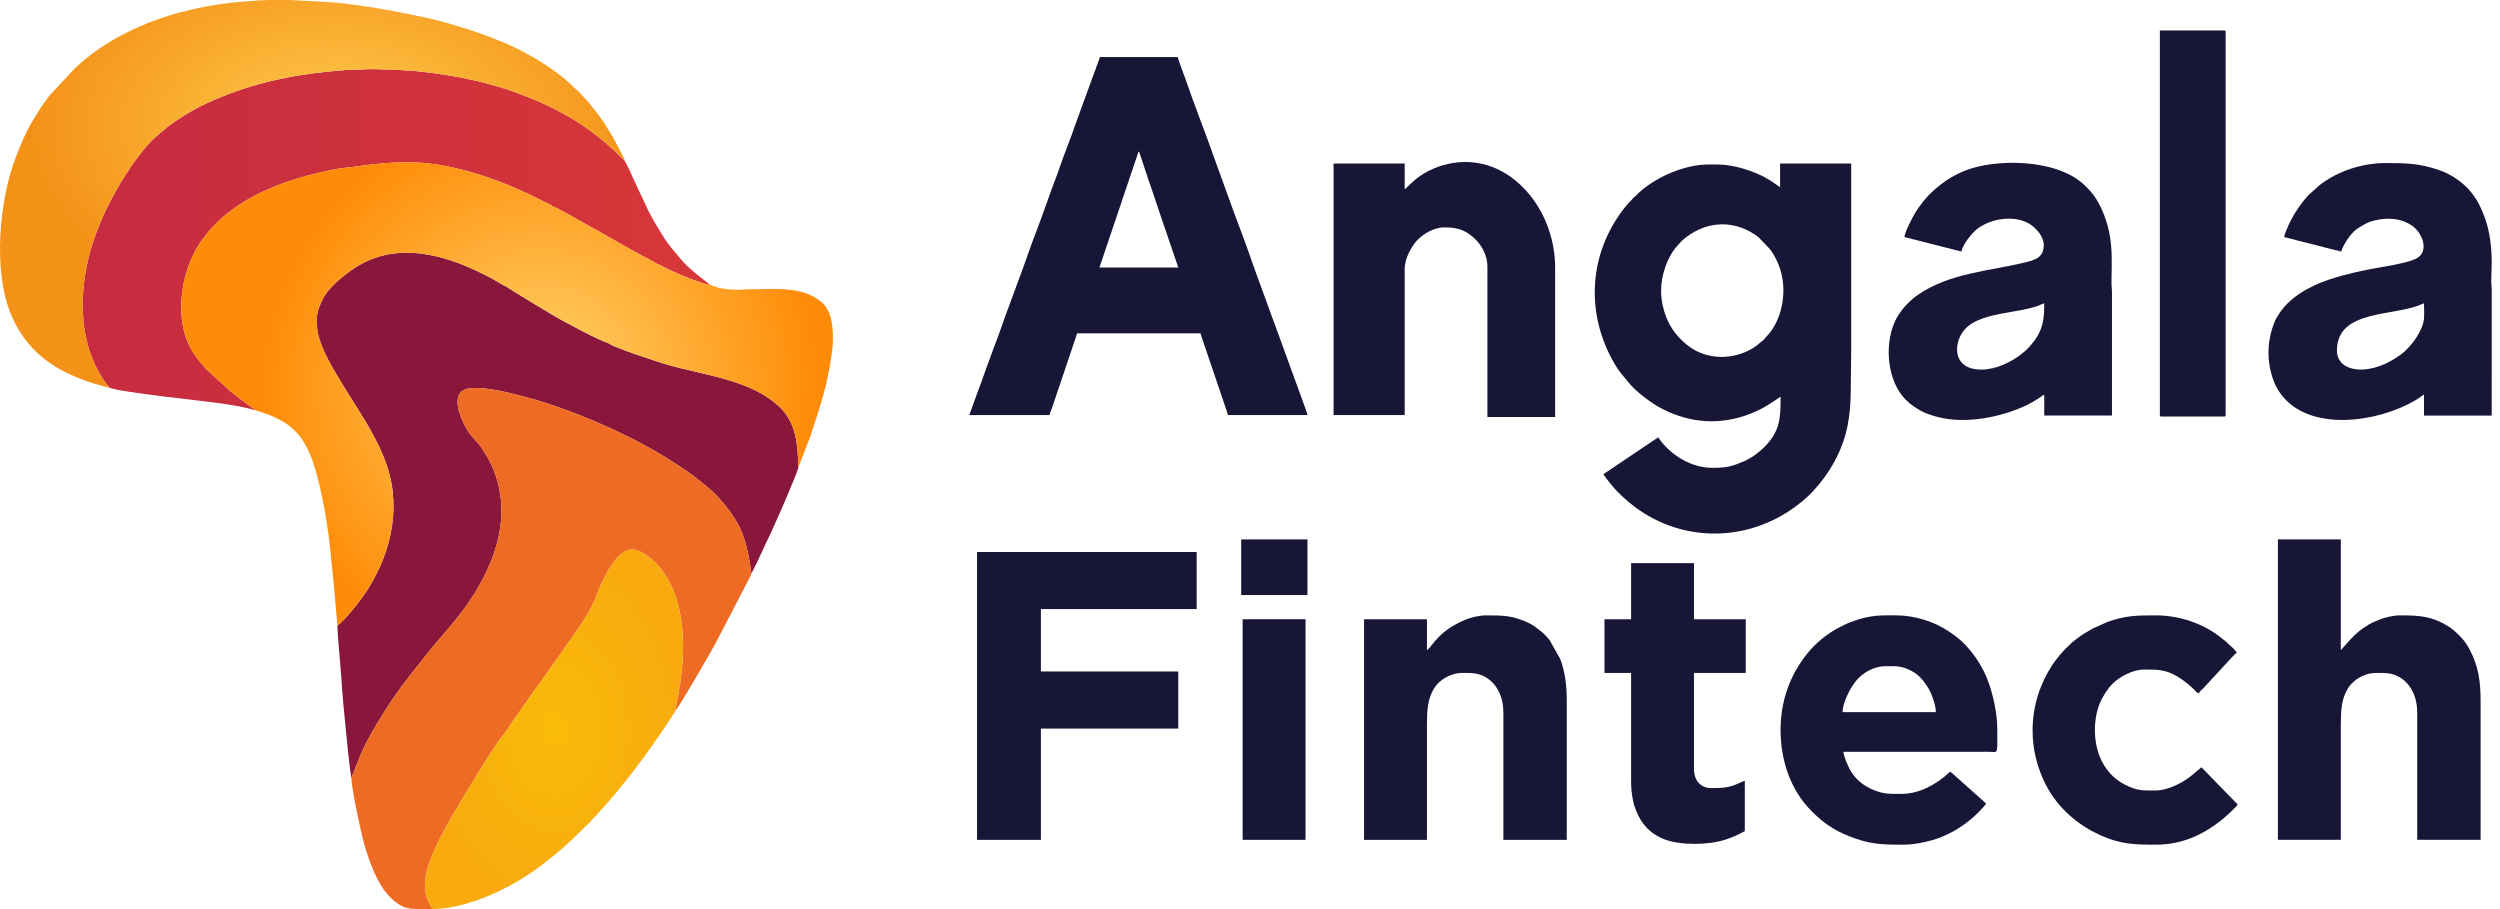 <svg width="165" height="60" viewBox="0 0 165 60" fill="none" xmlns="http://www.w3.org/2000/svg">
<path fill-rule="evenodd" clip-rule="evenodd" d="M21.244 19.86C21.248 19.904 21.257 19.892 21.212 19.892V19.924C21.216 19.968 21.225 19.956 21.18 19.956V19.988C21.184 20.032 21.193 20.02 21.148 20.02V20.052C21.154 20.159 21.159 20.092 21.116 20.116V20.148C21.12 20.192 21.13 20.18 21.084 20.18V20.212C21.09 20.318 21.095 20.252 21.052 20.276V20.308C21.058 20.414 21.063 20.348 21.02 20.371V20.435C21.024 20.479 21.034 20.467 20.988 20.467V20.563C20.992 20.607 21.002 20.595 20.956 20.595V20.723C20.96 20.767 20.97 20.755 20.924 20.755C20.924 21.429 20.879 21.72 21.084 22.384C21.464 23.61 22.334 24.919 22.983 25.979C23.898 27.475 24.92 28.919 25.543 30.763C26.549 33.735 25.683 36.92 23.968 39.345C23.517 39.983 22.838 40.819 22.268 41.301C22.268 41.802 22.41 43.212 22.458 43.842L22.556 45.116C22.567 45.55 22.631 45.957 22.652 46.393L22.957 49.505C23.001 49.823 23.145 51.245 23.194 51.338L23.81 49.784C24.256 48.764 24.802 47.886 25.368 46.971C26.33 45.416 27.506 44.005 28.646 42.586C28.819 42.37 28.983 42.2 29.162 41.985C29.497 41.582 29.826 41.216 30.168 40.787C32.227 38.2 33.985 34.619 32.603 31.076C32.383 30.511 32.131 30.087 31.837 29.64C31.452 29.055 31.155 28.903 30.86 28.414C30.384 27.628 29.514 25.699 31.145 25.613C32.299 25.552 33.836 25.977 34.87 26.256C37.794 27.043 41.511 28.676 44.033 30.247C44.51 30.544 44.914 30.815 45.364 31.12C45.822 31.431 46.199 31.756 46.608 32.08C47.342 32.658 48.145 33.626 48.623 34.44C49.44 35.832 49.526 37.711 49.6 37.847L50.005 37.028C50.082 36.875 50.134 36.735 50.206 36.591C50.282 36.442 50.341 36.329 50.412 36.158C50.559 35.8 50.857 35.248 51.009 34.872C51.062 34.743 51.138 34.569 51.207 34.431C51.389 34.069 52.674 31.075 52.686 30.876C52.685 30.121 52.624 29.221 52.432 28.524C52.258 27.895 51.929 27.324 51.482 26.887C49.587 25.037 46.361 24.757 43.951 24.042C43.364 23.868 40.486 22.927 40.181 22.663C39.567 22.483 37.192 21.208 36.655 20.895C36.49 20.799 33.482 18.995 33.406 18.906C33.211 18.833 32.865 18.614 32.669 18.497C32.443 18.362 32.192 18.239 31.957 18.121C29.28 16.767 26.139 15.907 23.432 17.672C22.679 18.163 21.585 19.038 21.243 19.86L21.244 19.86Z" fill="#89163B"/>
<path fill-rule="evenodd" clip-rule="evenodd" d="M23.194 51.337C23.194 52.055 23.851 55.06 24.044 55.728C24.378 56.883 24.902 58.373 25.772 59.237C26.027 59.492 26.46 59.832 26.842 59.923C27.282 60.027 28.002 59.995 28.539 59.995C28.332 59.511 28.041 59.322 28.05 58.334C28.063 56.964 29.246 54.922 29.894 53.763C30.125 53.348 32.683 49.112 33.164 48.57C33.215 48.513 33.169 48.555 33.227 48.508C33.826 47.646 34.41 46.791 35.021 45.926C35.63 45.062 36.241 44.242 36.855 43.355C37.392 42.579 38.643 40.885 39.044 40.053C39.431 39.25 39.505 38.786 40.089 37.747C40.372 37.244 40.68 36.808 41.059 36.512C41.62 36.072 42.149 36.295 42.655 36.638C43.453 37.179 44.11 38.06 44.531 39.202C45.309 41.312 45.151 43.79 44.742 46.006C44.686 46.313 44.597 46.633 44.551 46.936C44.744 46.803 46.876 43.111 47.194 42.52L49.301 38.465C49.409 38.249 49.515 38.068 49.599 37.847C49.525 37.711 49.439 35.831 48.622 34.44C48.144 33.625 47.341 32.658 46.607 32.079C46.197 31.756 45.822 31.43 45.363 31.12C44.913 30.815 44.509 30.544 44.032 30.247C41.51 28.676 37.793 27.043 34.868 26.255C33.834 25.977 32.298 25.551 31.144 25.612C29.513 25.699 30.383 27.628 30.859 28.414C31.154 28.903 31.451 29.055 31.836 29.64C32.13 30.086 32.382 30.511 32.602 31.075C33.984 34.619 32.226 38.199 30.167 40.787C29.825 41.216 29.496 41.581 29.161 41.985C28.983 42.2 28.818 42.37 28.645 42.586C27.505 44.004 26.329 45.416 25.367 46.97C24.801 47.886 24.255 48.763 23.809 49.784L23.193 51.337L23.194 51.337Z" fill="#EE6B23"/>
<path fill-rule="evenodd" clip-rule="evenodd" d="M11.101 8.334L10.376 8.957C10.344 8.988 10.306 9.016 10.271 9.045C9.581 9.623 8.671 10.925 8.239 11.611C6.485 14.397 5.212 17.614 5.502 21.105C5.622 22.556 6.069 23.956 6.858 25.115C6.971 25.28 7.108 25.425 7.198 25.576C7.838 25.889 13.529 26.469 14.522 26.616C15.267 26.725 15.886 26.823 16.591 27.006C16.703 27.035 16.759 27.067 16.868 27.076L15.716 26.221C15.524 26.08 15.347 25.936 15.164 25.782L13.612 24.365C13.294 24.01 13.007 23.674 12.74 23.257C11.587 21.456 11.828 18.782 12.717 16.887C13.135 15.999 13.834 15.141 14.399 14.611C15.806 13.288 17.602 12.407 19.52 11.811C20.238 11.588 22.024 11.135 22.741 11.08C23.345 11.028 23.987 10.907 24.613 10.843C26.759 10.622 28.242 10.635 30.382 11.17C32.279 11.644 34.015 12.358 35.733 13.222C35.855 13.283 35.966 13.341 36.096 13.403C36.202 13.453 36.373 13.517 36.446 13.596C37.146 13.873 41.359 16.343 42.474 16.928C42.682 17.037 43.19 17.28 43.338 17.402C43.594 17.496 43.9 17.677 44.161 17.797C44.453 17.932 44.719 18.053 45.022 18.181C45.53 18.397 46.303 18.704 46.885 18.81C46.86 18.774 45.884 18.045 45.711 17.873C45.613 17.776 45.583 17.748 45.475 17.662C45.149 17.401 44.535 16.625 44.259 16.292C43.815 15.756 43.086 14.49 42.787 13.901L41.819 11.835C41.72 11.624 41.644 11.445 41.552 11.24L41.265 10.668L40.515 9.914C38.591 8.143 36.593 7.025 34.022 6.094C31.817 5.295 29.051 4.774 26.61 4.633C26.141 4.606 25.675 4.595 25.205 4.577C24.993 4.568 23.896 4.534 23.778 4.613C23.42 4.549 22.221 4.67 21.804 4.71C18.923 4.988 16.255 5.609 13.656 6.811C13.036 7.098 12.253 7.538 11.697 7.916L11.101 8.334L11.101 8.334Z" fill="url(#paint0_linear_1165_1559)"/>
<path fill-rule="evenodd" clip-rule="evenodd" d="M7.199 25.576C7.109 25.425 6.972 25.28 6.859 25.115C6.07 23.956 5.623 22.556 5.503 21.105C5.213 17.614 6.486 14.397 8.24 11.611C8.672 10.925 9.582 9.623 10.272 9.045C10.307 9.016 10.345 8.988 10.376 8.957L11.101 8.333L11.698 7.916C12.254 7.538 13.037 7.097 13.657 6.811C16.256 5.609 18.924 4.988 21.805 4.71C22.222 4.669 23.42 4.549 23.778 4.613C23.897 4.534 24.994 4.568 25.206 4.576C25.676 4.595 26.142 4.606 26.611 4.633C29.052 4.774 31.817 5.295 34.022 6.094C36.593 7.025 38.592 8.143 40.516 9.914L41.266 10.668C41.229 10.499 40.956 10.013 40.862 9.824C40.551 9.202 40.297 8.799 39.944 8.219C39.703 7.824 38.916 6.795 38.56 6.442C38.22 6.105 38.388 6.215 37.938 5.819L37.442 5.357C36.879 4.854 36.053 4.296 35.409 3.909C35.27 3.825 35.166 3.768 35.026 3.685C34.947 3.638 34.89 3.616 34.818 3.575C33.745 2.954 32.211 2.372 31.045 1.984C30.24 1.715 28.887 1.329 28.071 1.157C26.486 0.824 25.467 0.614 23.811 0.373C23.255 0.292 22.095 0.155 21.534 0.127L19.139 0C18.724 0 18.309 0.001 17.894 0L16.967 0.031C16.814 0.035 16.821 0.057 16.681 0.064C15.403 0.128 13.78 0.347 12.517 0.657C12.466 0.67 12.435 0.675 12.389 0.689C12.378 0.692 12.349 0.701 12.339 0.704C12.332 0.707 12.322 0.711 12.316 0.714L12.27 0.734C12.11 0.738 11.37 0.961 11.185 1.018C10.079 1.356 8.786 1.894 7.794 2.448C6.719 3.049 5.842 3.672 4.955 4.494L3.307 6.263C3.251 6.337 3.212 6.385 3.152 6.459C2.846 6.836 2.445 7.488 2.186 7.92C1.69 8.749 1.428 9.396 1.076 10.29C-0.077 13.229 -0.491 18.001 0.781 20.881C1.351 22.174 2.124 23.137 3.27 23.947C4.165 24.579 5.53 25.158 6.636 25.435C6.817 25.48 7.02 25.561 7.199 25.576L7.199 25.576Z" fill="url(#paint1_radial_1165_1559)"/>
<path fill-rule="evenodd" clip-rule="evenodd" d="M40.372 52.641C40.461 52.601 40.583 52.417 40.655 52.328L41.485 51.306C41.674 51.07 41.845 50.847 42.028 50.604C42.823 49.544 43.351 48.789 44.076 47.703C44.158 47.58 44.231 47.47 44.319 47.339C44.373 47.258 44.389 47.224 44.441 47.142C44.493 47.058 44.531 47.029 44.552 46.936C44.598 46.633 44.686 46.313 44.743 46.006C45.152 43.79 45.31 41.311 44.531 39.202C44.11 38.06 43.454 37.179 42.656 36.638C42.15 36.295 41.621 36.072 41.059 36.512C40.68 36.808 40.372 37.244 40.09 37.746C39.505 38.785 39.431 39.25 39.044 40.053C38.644 40.885 37.393 42.579 36.855 43.355C36.241 44.242 35.631 45.062 35.021 45.926C34.41 46.791 33.827 47.646 33.228 48.508C33.169 48.555 33.215 48.513 33.165 48.57C32.684 49.112 30.126 53.348 29.894 53.763C29.246 54.922 28.064 56.964 28.051 58.334C28.042 59.322 28.333 59.511 28.54 59.995C30.308 59.995 32.463 59.14 33.985 58.27C34.229 58.13 34.476 57.977 34.714 57.818C34.961 57.653 35.2 57.506 35.437 57.327C35.558 57.236 35.654 57.173 35.77 57.085C35.892 56.993 35.986 56.915 36.111 56.82C36.467 56.553 37.39 55.778 37.73 55.437L38.944 54.257C39.056 54.145 39.113 54.053 39.23 53.937C39.345 53.823 39.422 53.754 39.523 53.623C39.652 53.457 40.26 52.844 40.372 52.641V52.641Z" fill="url(#paint2_radial_1165_1559)"/>
<path fill-rule="evenodd" clip-rule="evenodd" d="M40.18 22.662C40.485 22.927 43.363 23.867 43.95 24.041C46.361 24.756 49.586 25.036 51.481 26.887C51.928 27.323 52.258 27.894 52.431 28.523C52.624 29.221 52.685 30.12 52.685 30.876L53.467 28.836C54.145 26.78 54.597 25.535 54.91 23.254C55.007 22.544 55.02 21.392 54.741 20.689C54.609 20.357 54.422 20.082 54.148 19.878C53.824 19.637 53.638 19.519 53.243 19.377C52.903 19.254 52.527 19.164 52.093 19.123C50.914 19.01 50.459 19.099 49.376 19.093C49.12 19.092 48.978 19.131 48.704 19.127L48.039 19.089C47.168 18.995 47.119 18.852 46.885 18.81C46.303 18.704 45.531 18.397 45.022 18.181C44.72 18.053 44.453 17.931 44.161 17.797C43.9 17.676 43.594 17.496 43.339 17.402C43.191 17.28 42.682 17.036 42.475 16.927C41.359 16.342 37.147 13.873 36.446 13.596C36.374 13.516 36.203 13.453 36.096 13.402C35.967 13.341 35.855 13.283 35.734 13.222C34.015 12.358 32.28 11.644 30.382 11.169C28.243 10.634 26.76 10.621 24.613 10.842C23.988 10.907 23.345 11.027 22.741 11.08C22.025 11.135 20.238 11.587 19.52 11.81C17.602 12.407 15.807 13.287 14.399 14.61C13.835 15.141 13.135 15.998 12.718 16.887C11.828 18.781 11.587 21.456 12.74 23.257C13.007 23.674 13.294 24.01 13.613 24.365L15.165 25.782C15.347 25.936 15.524 26.08 15.716 26.22L16.869 27.076L17.775 27.386C18.085 27.51 18.325 27.626 18.594 27.78C19.103 28.071 19.218 28.198 19.61 28.584C19.865 28.836 20.197 29.381 20.334 29.712C20.395 29.861 20.458 29.982 20.521 30.132C20.587 30.288 20.636 30.434 20.691 30.6C21.27 32.35 21.695 35.007 21.852 36.815C21.916 37.555 22.016 38.314 22.074 39.052L22.268 41.301C22.837 40.818 23.516 39.982 23.967 39.344C25.683 36.919 26.548 33.734 25.543 30.762C24.919 28.919 23.897 27.474 22.982 25.978C22.333 24.918 21.463 23.609 21.084 22.383C20.878 21.719 20.923 21.429 20.923 20.754L20.956 20.722V20.594L20.987 20.562V20.466L21.019 20.434V20.371L21.051 20.307V20.275L21.083 20.211V20.179L21.115 20.147V20.115L21.147 20.051V20.019L21.179 19.987V19.955L21.211 19.923V19.891L21.243 19.859C21.584 19.037 22.678 18.162 23.432 17.671C26.138 15.906 29.279 16.766 31.957 18.12C32.191 18.238 32.442 18.361 32.668 18.496C32.864 18.613 33.21 18.832 33.405 18.905C33.481 18.994 36.489 20.798 36.655 20.894C37.192 21.206 39.567 22.482 40.18 22.662V22.662Z" fill="url(#paint3_radial_1165_1559)"/>
<path fill-rule="evenodd" clip-rule="evenodd" d="M109.632 19.19C109.632 18.126 110.067 16.887 110.741 16.18C110.948 15.964 110.983 15.892 111.26 15.677C112.728 14.538 114.553 14.505 116.05 15.645L116.816 16.444C117.209 16.967 117.479 17.591 117.612 18.234C117.899 19.63 117.506 21.287 116.568 22.231C116.45 22.35 116.463 22.382 116.319 22.492C115.99 22.743 115.942 22.87 115.4 23.139C114.078 23.794 112.464 23.689 111.316 22.742C110.71 22.241 110.275 21.69 109.978 20.951C109.793 20.492 109.632 19.84 109.632 19.19L109.632 19.19ZM117.486 12.357C117.123 12.114 117.09 12.061 116.643 11.796C115.805 11.298 114.423 10.856 113.367 10.856H112.761C111.156 10.856 109.259 11.709 108.17 12.716C108.075 12.804 108.013 12.888 107.912 12.968C107.768 13.083 107.771 13.08 107.657 13.224C107.576 13.325 107.491 13.383 107.406 13.484C104.86 16.525 104.555 20.631 106.588 24.053C106.922 24.615 107.119 24.787 107.465 25.22C107.983 25.866 109.011 26.636 109.738 27.002C111.599 27.94 113.575 28.081 115.562 27.291C116.382 26.965 116.821 26.65 117.518 26.182C117.518 27.619 117.497 28.454 116.425 29.527C116.22 29.731 116.067 29.848 115.835 30.023C115.726 30.106 115.618 30.171 115.505 30.236C115.394 30.3 115.249 30.384 115.128 30.434C114.287 30.781 114.027 30.876 113.016 30.876C111.578 30.876 110.198 29.996 109.44 28.864C108.236 29.671 107.036 30.485 105.832 31.291C105.867 31.422 106.343 31.981 106.434 32.094C106.782 32.528 107.437 33.109 107.889 33.449C111.093 35.85 115.381 35.778 118.563 33.389L118.937 33.093C119.074 32.986 119.144 32.904 119.279 32.797C119.47 32.644 119.903 32.154 120.08 31.937C120.946 30.877 121.646 29.561 121.927 28.165C122.074 27.438 122.148 26.649 122.148 25.767C122.148 24.882 122.18 24.058 122.18 23.149V10.793H117.486V12.357L117.486 12.357Z" fill="#171637"/>
<path fill-rule="evenodd" clip-rule="evenodd" d="M75.148 9.994C75.19 10.043 75.181 10.03 75.208 10.093L75.487 10.932C75.599 11.265 75.69 11.558 75.806 11.89C76.033 12.538 76.244 13.169 76.461 13.821L77.766 17.657H72.562L75.148 9.994ZM63.973 27.395H69.273C69.329 27.157 69.425 26.957 69.501 26.729C69.573 26.511 69.648 26.287 69.724 26.058L71.093 21.999H79.235C79.284 22.211 79.387 22.472 79.454 22.674L81.055 27.396H86.291C86.282 27.284 86.223 27.132 86.182 27.026C86.13 26.892 86.097 26.784 86.045 26.652L84.435 22.227C84.346 21.989 84.261 21.732 84.161 21.479C83.966 20.984 83.816 20.505 83.623 20.006L83.086 18.532C82.91 18.023 82.718 17.555 82.552 17.054C82.276 16.224 81.779 14.923 81.475 14.108L80.141 10.429C79.558 8.749 78.817 6.917 78.257 5.257C78.192 5.063 77.746 3.913 77.734 3.768H72.594C72.562 3.902 72.51 4.001 72.47 4.123L71.52 6.717C71.347 7.228 71.157 7.683 70.985 8.194C70.674 9.116 70.214 10.216 69.907 11.139C69.83 11.372 69.737 11.619 69.642 11.864C69.231 12.935 68.828 14.17 68.42 15.208C67.963 16.371 67.538 17.712 67.079 18.88L66.668 20.001C66.302 20.947 65.964 22.007 65.592 22.948C65.493 23.197 65.424 23.422 65.327 23.673C65.049 24.392 64.8 25.176 64.515 25.895L63.973 27.395Z" fill="#171637"/>
<path fill-rule="evenodd" clip-rule="evenodd" d="M130.769 24.394C128.669 24.394 128.936 22.337 129.852 21.562C130.975 20.611 133.146 20.675 134.509 20.184C134.641 20.136 134.8 20.048 134.92 20.02C134.92 20.782 134.875 21.309 134.642 21.849C134.534 22.099 134.398 22.313 134.249 22.51C134.062 22.759 133.846 23.015 133.606 23.208C133.55 23.254 133.532 23.277 133.469 23.327C132.736 23.907 131.732 24.394 130.769 24.394H130.769ZM125.692 15.646L129.46 16.603C129.492 16.215 130.13 15.37 130.545 15.07C131.546 14.348 133.153 14.171 134.113 14.888C134.425 15.121 134.888 15.639 134.888 16.156C134.888 17.016 134.314 17.161 133.579 17.338C131.272 17.894 128.659 18.023 126.573 19.464C125.97 19.88 125.333 20.587 125.044 21.256C124.347 22.87 124.584 25.171 125.763 26.366C126.079 26.686 126.435 26.934 126.837 27.145C127.14 27.304 127.579 27.443 127.921 27.53C129.637 27.963 131.681 27.594 133.223 26.976C133.776 26.754 134.147 26.558 134.645 26.227C134.732 26.169 134.834 26.077 134.92 26.054V27.427H139.39L139.39 19.349C139.391 19.078 139.356 18.943 139.358 18.679C139.365 17.21 139.484 16.014 138.987 14.516C138.73 13.742 138.346 12.986 137.833 12.476C137.615 12.259 137.474 12.094 137.212 11.916C137.118 11.852 137.064 11.803 136.97 11.743C135.363 10.732 132.928 10.581 131.088 10.888C129.538 11.146 128.387 11.797 127.296 12.875L126.955 13.269C126.751 13.531 126.53 13.826 126.364 14.114C126.175 14.441 125.719 15.319 125.692 15.646L125.692 15.646Z" fill="#171637"/>
<path fill-rule="evenodd" clip-rule="evenodd" d="M155.833 24.394C155.403 24.394 154.98 24.283 154.723 24.099C154.456 23.907 154.236 23.593 154.236 23.149C154.236 21.703 155.255 21.191 156.401 20.875C157.359 20.612 158.685 20.503 159.572 20.184C159.705 20.136 159.864 20.048 159.983 20.02C159.983 20.863 160.086 21.124 159.717 21.861C159.468 22.36 159.182 22.72 158.811 23.094C158.459 23.447 157.978 23.735 157.536 23.958C157.071 24.191 156.382 24.394 155.833 24.394ZM150.756 15.646C151.075 15.72 151.372 15.809 151.694 15.889C152.024 15.971 152.322 16.045 152.64 16.125C153.263 16.28 153.892 16.457 154.523 16.604C154.594 16.299 154.817 15.974 154.97 15.741C155.058 15.608 155.151 15.512 155.253 15.385C155.451 15.135 156.122 14.735 156.467 14.62C156.615 14.57 156.829 14.522 157.009 14.491C157.795 14.357 158.552 14.451 159.199 14.898C159.873 15.364 160.262 16.44 159.656 16.946C159.483 17.09 159.157 17.204 158.923 17.268C158.375 17.417 157.769 17.532 157.178 17.63C156.072 17.813 154.8 18.092 153.745 18.443C152.399 18.891 151.057 19.639 150.347 20.824C150.283 20.929 150.197 21.072 150.153 21.173C149.583 22.511 149.578 23.98 150.13 25.307C150.234 25.555 150.391 25.812 150.541 26.014C152.421 28.55 156.961 27.884 159.439 26.404C159.538 26.345 159.608 26.302 159.71 26.228C159.795 26.166 159.89 26.079 159.983 26.055V27.428H164.453L164.455 19.093C164.454 18.881 164.421 18.762 164.422 18.519C164.422 18.116 164.454 17.771 164.454 17.338C164.454 16.326 164.317 15.309 164.058 14.54C163.921 14.132 163.668 13.512 163.445 13.174C163.025 12.538 162.673 12.173 162.033 11.744C161.727 11.538 161.346 11.35 160.962 11.219C159.662 10.778 158.823 10.761 157.461 10.761C155.873 10.761 154.284 11.305 153.118 12.197L152.36 12.875C151.911 13.361 151.462 14.009 151.171 14.592C151.077 14.781 150.774 15.427 150.756 15.646V15.646Z" fill="#171637"/>
<path fill-rule="evenodd" clip-rule="evenodd" d="M92.709 12.485V10.792H88.016V27.396H92.709V17.753C92.709 17.38 92.855 16.946 92.986 16.688C93.132 16.398 93.295 16.114 93.515 15.877C93.88 15.483 94.584 15.007 95.327 15.007C96.246 15.007 96.785 15.207 97.395 15.813C97.85 16.264 98.169 16.916 98.169 17.593V27.523H102.639V17.657C102.639 15.066 101.324 12.637 99.345 11.437C97.772 10.482 95.924 10.461 94.284 11.281C93.409 11.719 92.932 12.336 92.709 12.485Z" fill="#171637"/>
<path fill-rule="evenodd" clip-rule="evenodd" d="M150.342 55.429H154.493V47.926C154.493 46.846 154.538 46.168 154.941 45.468C155.246 44.937 155.984 44.414 156.823 44.414C157.369 44.414 157.808 44.393 158.303 44.658C159.126 45.1 159.537 46.016 159.537 47.032V55.429H163.72V46.266C163.72 44.944 163.566 43.921 162.986 42.849C162.685 42.294 162.409 42.007 161.957 41.611C161.845 41.513 161.723 41.419 161.591 41.338C160.496 40.661 159.686 40.614 158.388 40.614C157.968 40.614 157.413 40.749 157.111 40.87C156.638 41.058 156.513 41.097 156.069 41.393C155.473 41.791 155.279 42.048 154.868 42.49L154.493 42.913V35.601H150.342V55.429V55.429Z" fill="#171637"/>
<path fill-rule="evenodd" clip-rule="evenodd" d="M64.484 55.43H68.699V48.086H77.767V44.318H68.699V40.199H78.98V36.432H64.484V55.43Z" fill="#171637"/>
<path fill-rule="evenodd" clip-rule="evenodd" d="M124.446 43.967C125.144 43.967 125.478 43.938 126.128 44.264C126.445 44.423 126.725 44.666 126.933 44.929L127.224 45.34C127.467 45.705 127.767 46.528 127.767 47H121.605C121.618 46.389 122.093 45.436 122.489 44.947C122.933 44.395 123.688 43.967 124.446 43.967ZM117.518 48.181C117.518 50.23 118.202 52.171 119.553 53.522C120.348 54.316 121.004 54.774 122.038 55.188C123.369 55.72 124.156 55.749 125.596 55.749C126.424 55.749 127.43 55.524 128.151 55.238C128.398 55.14 128.602 55.027 128.842 54.908C129.089 54.785 129.257 54.67 129.478 54.523C129.706 54.371 129.857 54.246 130.062 54.084C130.337 53.867 130.897 53.319 131.088 53.035L128.725 50.927C128.639 50.985 128.501 51.113 128.413 51.19C128.311 51.279 128.2 51.363 128.091 51.443C127.371 51.973 126.485 52.396 125.5 52.396C124.753 52.396 124.346 52.427 123.629 52.127C122.96 51.848 122.389 51.383 122.062 50.726C121.926 50.454 121.698 49.967 121.669 49.618H131.215C131.899 49.618 131.822 49.907 131.822 48.182C131.822 47.087 131.569 46.007 131.291 45.168C130.905 43.999 130.082 42.762 129.109 42.019C128.935 41.886 128.778 41.778 128.584 41.649C127.677 41.043 126.389 40.614 125.149 40.614C124.22 40.614 123.695 40.587 122.767 40.851C122.214 41.008 121.983 41.111 121.488 41.359C120.631 41.788 119.839 42.423 119.246 43.173C118.132 44.58 117.518 46.267 117.518 48.182L117.518 48.181Z" fill="#171637"/>
<path fill-rule="evenodd" clip-rule="evenodd" d="M94.178 42.913V40.87H90.027V55.43H94.178V47.926C94.178 46.847 94.224 46.168 94.626 45.468C94.931 44.937 95.67 44.414 96.509 44.414C97.055 44.414 97.494 44.394 97.988 44.659C98.812 45.1 99.223 46.016 99.223 47.032V55.43H103.406V46.266C103.406 45.251 103.299 44.343 102.977 43.501L102.278 42.252C102.173 42.128 102.092 42.029 101.977 41.915C101.916 41.855 101.879 41.815 101.818 41.755L101.277 41.338C101.146 41.258 101.011 41.167 100.873 41.103C99.836 40.623 99.206 40.614 98.073 40.614C97.654 40.614 97.099 40.749 96.796 40.87C94.908 41.621 94.553 42.662 94.178 42.913L94.178 42.913Z" fill="#171637"/>
<path fill-rule="evenodd" clip-rule="evenodd" d="M142.551 27.396C142.551 27.469 142.573 27.491 142.647 27.491H146.797C146.871 27.491 146.893 27.469 146.893 27.396V2.108C146.893 2.034 146.871 2.012 146.797 2.012H142.551V27.396H142.551Z" fill="#171637"/>
<path fill-rule="evenodd" clip-rule="evenodd" d="M134.153 48.214C134.153 49.426 134.415 50.393 134.777 51.261C135.439 52.845 136.574 54.02 138.058 54.845L138.677 55.151C139.999 55.722 140.849 55.749 142.263 55.749C143.965 55.749 145.365 55.133 146.647 54.099C146.897 53.897 147.533 53.334 147.691 53.099L145.296 50.64L144.825 51.032C144.202 51.588 143.163 52.173 142.231 52.173C141.349 52.173 141.056 52.19 140.251 51.79C139.474 51.403 138.906 50.739 138.586 49.943C138.162 48.889 138.152 47.506 138.577 46.443C138.75 46.009 139.105 45.449 139.413 45.141C139.893 44.661 140.771 44.19 141.496 44.19C142.486 44.19 142.995 44.191 143.853 44.739C144.14 44.923 144.563 45.261 144.809 45.508C144.904 45.603 144.974 45.742 145.136 45.755C145.176 45.607 145.329 45.515 145.432 45.412L146.98 43.735C147.18 43.535 147.467 43.179 147.627 43.073C147.512 42.901 147.326 42.708 147.161 42.581C147.057 42.5 147.011 42.429 146.915 42.348C146.816 42.264 146.729 42.204 146.629 42.122C145.458 41.16 143.842 40.614 142.294 40.614C141.027 40.614 140.285 40.619 139.066 41.057L138.118 41.483C137.622 41.785 137.511 41.815 136.994 42.21C136.937 42.253 136.928 42.266 136.874 42.313C136.811 42.368 136.793 42.372 136.731 42.426C136.646 42.501 136.593 42.576 136.506 42.648C136.193 42.907 135.649 43.574 135.436 43.909C134.646 45.146 134.152 46.558 134.152 48.213L134.153 48.214Z" fill="#171637"/>
<path fill-rule="evenodd" clip-rule="evenodd" d="M107.653 40.87H105.896V44.414H107.653V51.694C107.653 52.25 107.77 52.957 107.93 53.364C108.066 53.71 108.209 54.022 108.419 54.312C108.77 54.798 109.227 55.144 109.81 55.38C110.869 55.809 112.787 55.781 113.867 55.417C114.478 55.212 114.612 55.142 115.156 54.855V51.534C115.053 51.558 114.87 51.65 114.772 51.693C114.056 52.009 113.649 52.013 112.889 52.013C112.546 52.013 112.271 51.84 112.098 51.654C111.93 51.474 111.803 51.138 111.803 50.8V44.414H115.22V40.87H111.803V37.166H107.653V40.87L107.653 40.87Z" fill="#171637"/>
<path fill-rule="evenodd" clip-rule="evenodd" d="M82.014 55.429H86.165V40.87H82.014V55.429Z" fill="#171637"/>
<path fill-rule="evenodd" clip-rule="evenodd" d="M81.918 39.273H86.292V35.601H81.918V39.273Z" fill="#171637"/>
<defs>
<linearGradient id="paint0_linear_1165_1559" x1="5.461" y1="15.819" x2="46.885" y2="15.819" gradientUnits="userSpaceOnUse">
<stop stop-color="#C62B40"/>
<stop offset="1" stop-color="#D73738"/>
</linearGradient>
<radialGradient id="paint1_radial_1165_1559" cx="0" cy="0" r="1" gradientUnits="userSpaceOnUse" gradientTransform="translate(22.286 8.438) scale(20.633 12.788)">
<stop stop-color="#FFCC4C"/>
<stop offset="1" stop-color="#F49117"/>
</radialGradient>
<radialGradient id="paint2_radial_1165_1559" cx="0" cy="0" r="1" gradientUnits="userSpaceOnUse" gradientTransform="translate(36.567 48.131) scale(8.516 11.864)">
<stop stop-color="#F9BB09"/>
<stop offset="1" stop-color="#F8AA0E"/>
</radialGradient>
<radialGradient id="paint3_radial_1165_1559" cx="0" cy="0" r="1" gradientUnits="userSpaceOnUse" gradientTransform="translate(35.617 25.393) rotate(41.672) scale(17.973 18.303)">
<stop stop-color="#FFD56B"/>
<stop offset="1" stop-color="#FF8C08"/>
</radialGradient>
</defs>
</svg>

